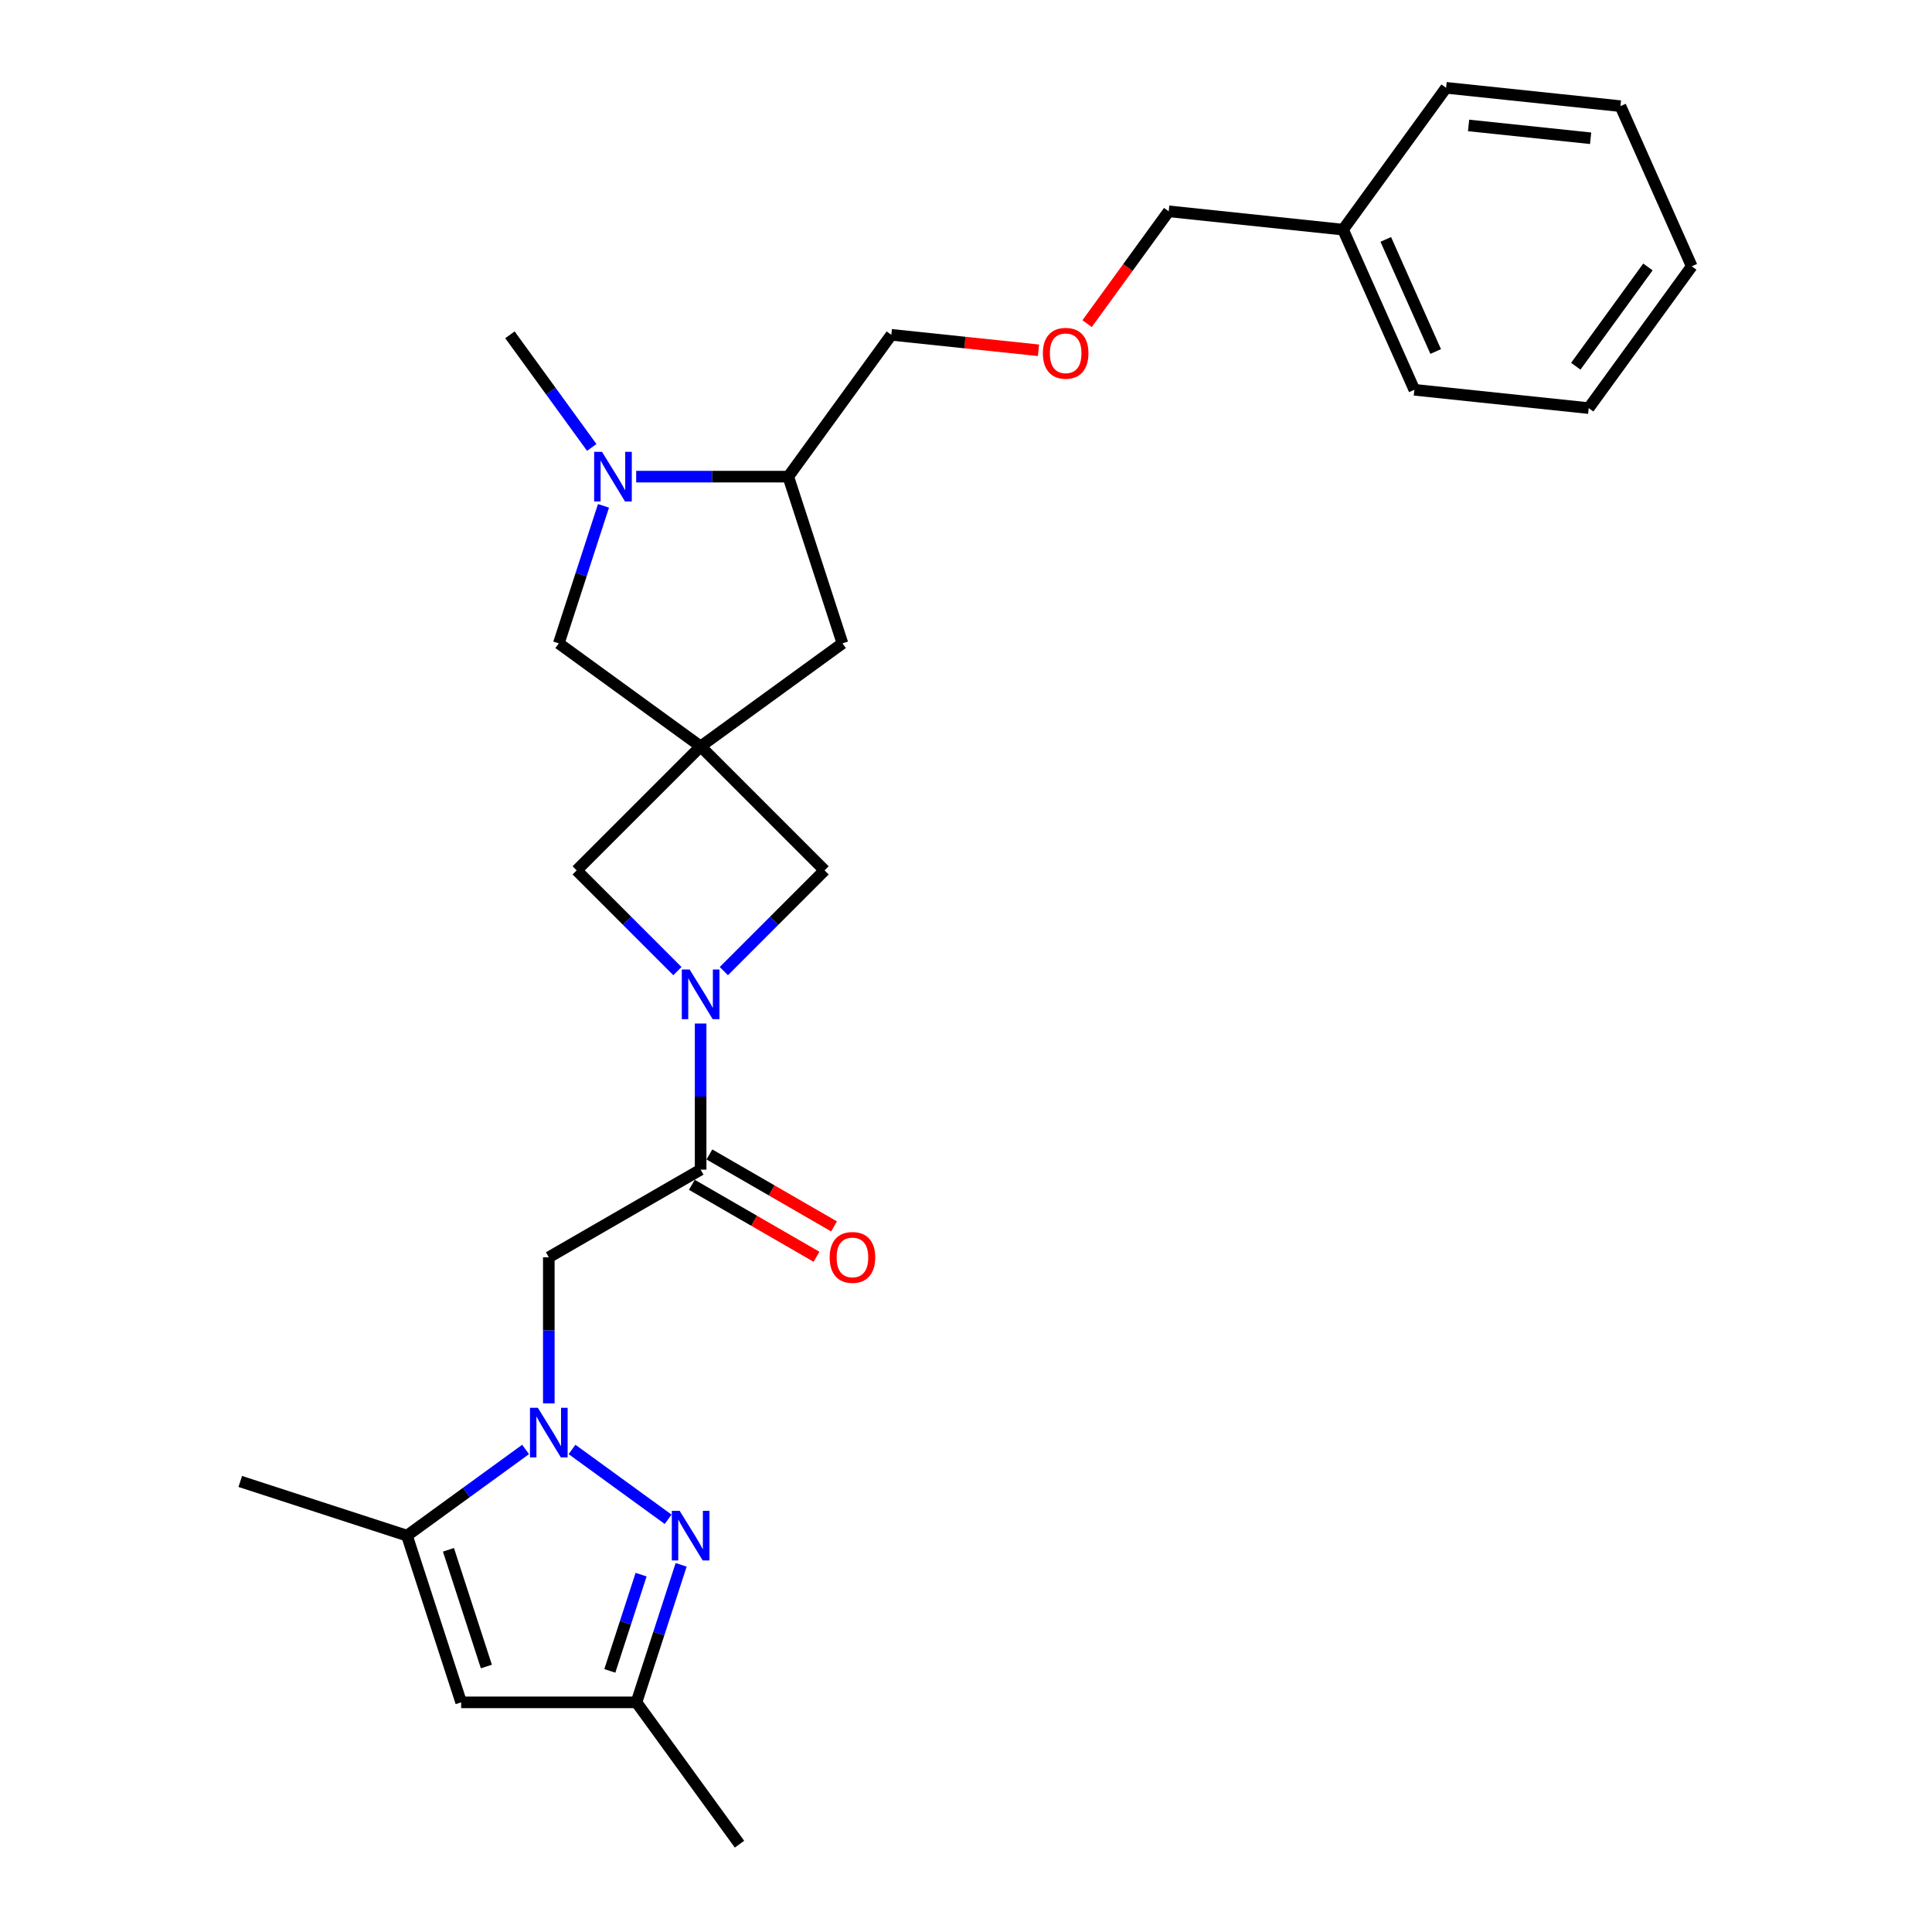 <?xml version='1.0' encoding='iso-8859-1'?>
<svg version='1.1' baseProfile='full'
              xmlns='http://www.w3.org/2000/svg'
                      xmlns:rdkit='http://www.rdkit.org/xml'
                      xmlns:xlink='http://www.w3.org/1999/xlink'
                  xml:space='preserve'
width='1000px' height='1000px' viewBox='0 0 1000 1000'>
<!-- END OF HEADER -->
<rect style='opacity:1.0;fill:#FFFFFF;stroke:none' width='1000' height='1000' x='0' y='0'> </rect>
<path class='bond-1' d='M 296.076,750.235 L 345.828,786.382' style='fill:none;fill-rule:evenodd;stroke:#0000FF;stroke-width:6px;stroke-linecap:butt;stroke-linejoin:miter;stroke-opacity:1' />
<path class='bond-3' d='M 284.062,726.39 L 284.062,688.579' style='fill:none;fill-rule:evenodd;stroke:#0000FF;stroke-width:6px;stroke-linecap:butt;stroke-linejoin:miter;stroke-opacity:1' />
<path class='bond-3' d='M 284.062,688.579 L 284.062,650.769' style='fill:none;fill-rule:evenodd;stroke:#000000;stroke-width:6px;stroke-linecap:butt;stroke-linejoin:miter;stroke-opacity:1' />
<path class='bond-5' d='M 272.049,750.235 L 241.351,772.538' style='fill:none;fill-rule:evenodd;stroke:#0000FF;stroke-width:6px;stroke-linecap:butt;stroke-linejoin:miter;stroke-opacity:1' />
<path class='bond-5' d='M 241.351,772.538 L 210.654,794.841' style='fill:none;fill-rule:evenodd;stroke:#000000;stroke-width:6px;stroke-linecap:butt;stroke-linejoin:miter;stroke-opacity:1' />
<path class='bond-0' d='M 362.643,386.341 L 298.482,450.502' style='fill:none;fill-rule:evenodd;stroke:#000000;stroke-width:6px;stroke-linecap:butt;stroke-linejoin:miter;stroke-opacity:1' />
<path class='bond-11' d='M 362.643,386.341 L 289.235,333.006' style='fill:none;fill-rule:evenodd;stroke:#000000;stroke-width:6px;stroke-linecap:butt;stroke-linejoin:miter;stroke-opacity:1' />
<path class='bond-13' d='M 362.643,386.341 L 436.052,333.006' style='fill:none;fill-rule:evenodd;stroke:#000000;stroke-width:6px;stroke-linecap:butt;stroke-linejoin:miter;stroke-opacity:1' />
<path class='bond-28' d='M 362.643,386.341 L 426.805,450.502' style='fill:none;fill-rule:evenodd;stroke:#000000;stroke-width:6px;stroke-linecap:butt;stroke-linejoin:miter;stroke-opacity:1' />
<path class='bond-8' d='M 352.559,809.958 L 340.995,845.547' style='fill:none;fill-rule:evenodd;stroke:#0000FF;stroke-width:6px;stroke-linecap:butt;stroke-linejoin:miter;stroke-opacity:1' />
<path class='bond-8' d='M 340.995,845.547 L 329.431,881.137' style='fill:none;fill-rule:evenodd;stroke:#000000;stroke-width:6px;stroke-linecap:butt;stroke-linejoin:miter;stroke-opacity:1' />
<path class='bond-8' d='M 331.83,815.027 L 323.736,839.94' style='fill:none;fill-rule:evenodd;stroke:#0000FF;stroke-width:6px;stroke-linecap:butt;stroke-linejoin:miter;stroke-opacity:1' />
<path class='bond-8' d='M 323.736,839.94 L 315.641,864.852' style='fill:none;fill-rule:evenodd;stroke:#000000;stroke-width:6px;stroke-linecap:butt;stroke-linejoin:miter;stroke-opacity:1' />
<path class='bond-2' d='M 362.643,529.78 L 362.643,567.59' style='fill:none;fill-rule:evenodd;stroke:#0000FF;stroke-width:6px;stroke-linecap:butt;stroke-linejoin:miter;stroke-opacity:1' />
<path class='bond-2' d='M 362.643,567.59 L 362.643,605.4' style='fill:none;fill-rule:evenodd;stroke:#000000;stroke-width:6px;stroke-linecap:butt;stroke-linejoin:miter;stroke-opacity:1' />
<path class='bond-9' d='M 374.657,502.649 L 400.731,476.575' style='fill:none;fill-rule:evenodd;stroke:#0000FF;stroke-width:6px;stroke-linecap:butt;stroke-linejoin:miter;stroke-opacity:1' />
<path class='bond-9' d='M 400.731,476.575 L 426.805,450.502' style='fill:none;fill-rule:evenodd;stroke:#000000;stroke-width:6px;stroke-linecap:butt;stroke-linejoin:miter;stroke-opacity:1' />
<path class='bond-10' d='M 350.63,502.649 L 324.556,476.575' style='fill:none;fill-rule:evenodd;stroke:#0000FF;stroke-width:6px;stroke-linecap:butt;stroke-linejoin:miter;stroke-opacity:1' />
<path class='bond-10' d='M 324.556,476.575 L 298.482,450.502' style='fill:none;fill-rule:evenodd;stroke:#000000;stroke-width:6px;stroke-linecap:butt;stroke-linejoin:miter;stroke-opacity:1' />
<path class='bond-4' d='M 284.062,650.769 L 362.643,605.4' style='fill:none;fill-rule:evenodd;stroke:#000000;stroke-width:6px;stroke-linecap:butt;stroke-linejoin:miter;stroke-opacity:1' />
<path class='bond-14' d='M 358.107,613.258 L 390.365,631.883' style='fill:none;fill-rule:evenodd;stroke:#000000;stroke-width:6px;stroke-linecap:butt;stroke-linejoin:miter;stroke-opacity:1' />
<path class='bond-14' d='M 390.365,631.883 L 422.623,650.507' style='fill:none;fill-rule:evenodd;stroke:#FF0000;stroke-width:6px;stroke-linecap:butt;stroke-linejoin:miter;stroke-opacity:1' />
<path class='bond-14' d='M 367.18,597.542 L 399.439,616.167' style='fill:none;fill-rule:evenodd;stroke:#000000;stroke-width:6px;stroke-linecap:butt;stroke-linejoin:miter;stroke-opacity:1' />
<path class='bond-14' d='M 399.439,616.167 L 431.697,634.791' style='fill:none;fill-rule:evenodd;stroke:#FF0000;stroke-width:6px;stroke-linecap:butt;stroke-linejoin:miter;stroke-opacity:1' />
<path class='bond-7' d='M 210.654,794.841 L 238.694,881.137' style='fill:none;fill-rule:evenodd;stroke:#000000;stroke-width:6px;stroke-linecap:butt;stroke-linejoin:miter;stroke-opacity:1' />
<path class='bond-7' d='M 232.119,802.177 L 251.747,862.585' style='fill:none;fill-rule:evenodd;stroke:#000000;stroke-width:6px;stroke-linecap:butt;stroke-linejoin:miter;stroke-opacity:1' />
<path class='bond-17' d='M 210.654,794.841 L 124.358,766.801' style='fill:none;fill-rule:evenodd;stroke:#000000;stroke-width:6px;stroke-linecap:butt;stroke-linejoin:miter;stroke-opacity:1' />
<path class='bond-6' d='M 312.363,261.827 L 300.799,297.417' style='fill:none;fill-rule:evenodd;stroke:#0000FF;stroke-width:6px;stroke-linecap:butt;stroke-linejoin:miter;stroke-opacity:1' />
<path class='bond-6' d='M 300.799,297.417 L 289.235,333.006' style='fill:none;fill-rule:evenodd;stroke:#000000;stroke-width:6px;stroke-linecap:butt;stroke-linejoin:miter;stroke-opacity:1' />
<path class='bond-16' d='M 306.292,231.593 L 285.116,202.447' style='fill:none;fill-rule:evenodd;stroke:#0000FF;stroke-width:6px;stroke-linecap:butt;stroke-linejoin:miter;stroke-opacity:1' />
<path class='bond-16' d='M 285.116,202.447 L 263.94,173.302' style='fill:none;fill-rule:evenodd;stroke:#000000;stroke-width:6px;stroke-linecap:butt;stroke-linejoin:miter;stroke-opacity:1' />
<path class='bond-29' d='M 329.288,246.71 L 368.65,246.71' style='fill:none;fill-rule:evenodd;stroke:#0000FF;stroke-width:6px;stroke-linecap:butt;stroke-linejoin:miter;stroke-opacity:1' />
<path class='bond-29' d='M 368.65,246.71 L 408.012,246.71' style='fill:none;fill-rule:evenodd;stroke:#000000;stroke-width:6px;stroke-linecap:butt;stroke-linejoin:miter;stroke-opacity:1' />
<path class='bond-27' d='M 238.694,881.137 L 329.431,881.137' style='fill:none;fill-rule:evenodd;stroke:#000000;stroke-width:6px;stroke-linecap:butt;stroke-linejoin:miter;stroke-opacity:1' />
<path class='bond-20' d='M 329.431,881.137 L 382.765,954.545' style='fill:none;fill-rule:evenodd;stroke:#000000;stroke-width:6px;stroke-linecap:butt;stroke-linejoin:miter;stroke-opacity:1' />
<path class='bond-12' d='M 408.012,246.71 L 436.052,333.006' style='fill:none;fill-rule:evenodd;stroke:#000000;stroke-width:6px;stroke-linecap:butt;stroke-linejoin:miter;stroke-opacity:1' />
<path class='bond-18' d='M 408.012,246.71 L 461.346,173.302' style='fill:none;fill-rule:evenodd;stroke:#000000;stroke-width:6px;stroke-linecap:butt;stroke-linejoin:miter;stroke-opacity:1' />
<path class='bond-15' d='M 537.522,181.308 L 499.434,177.305' style='fill:none;fill-rule:evenodd;stroke:#FF0000;stroke-width:6px;stroke-linecap:butt;stroke-linejoin:miter;stroke-opacity:1' />
<path class='bond-15' d='M 499.434,177.305 L 461.346,173.302' style='fill:none;fill-rule:evenodd;stroke:#000000;stroke-width:6px;stroke-linecap:butt;stroke-linejoin:miter;stroke-opacity:1' />
<path class='bond-21' d='M 562.675,167.524 L 583.798,138.451' style='fill:none;fill-rule:evenodd;stroke:#FF0000;stroke-width:6px;stroke-linecap:butt;stroke-linejoin:miter;stroke-opacity:1' />
<path class='bond-21' d='M 583.798,138.451 L 604.921,109.378' style='fill:none;fill-rule:evenodd;stroke:#000000;stroke-width:6px;stroke-linecap:butt;stroke-linejoin:miter;stroke-opacity:1' />
<path class='bond-19' d='M 695.161,118.863 L 604.921,109.378' style='fill:none;fill-rule:evenodd;stroke:#000000;stroke-width:6px;stroke-linecap:butt;stroke-linejoin:miter;stroke-opacity:1' />
<path class='bond-22' d='M 695.161,118.863 L 732.068,201.756' style='fill:none;fill-rule:evenodd;stroke:#000000;stroke-width:6px;stroke-linecap:butt;stroke-linejoin:miter;stroke-opacity:1' />
<path class='bond-22' d='M 717.276,123.915 L 743.11,181.94' style='fill:none;fill-rule:evenodd;stroke:#000000;stroke-width:6px;stroke-linecap:butt;stroke-linejoin:miter;stroke-opacity:1' />
<path class='bond-23' d='M 695.161,118.863 L 748.496,45.455' style='fill:none;fill-rule:evenodd;stroke:#000000;stroke-width:6px;stroke-linecap:butt;stroke-linejoin:miter;stroke-opacity:1' />
<path class='bond-25' d='M 732.068,201.756 L 822.308,211.24' style='fill:none;fill-rule:evenodd;stroke:#000000;stroke-width:6px;stroke-linecap:butt;stroke-linejoin:miter;stroke-opacity:1' />
<path class='bond-24' d='M 748.496,45.455 L 838.736,54.939' style='fill:none;fill-rule:evenodd;stroke:#000000;stroke-width:6px;stroke-linecap:butt;stroke-linejoin:miter;stroke-opacity:1' />
<path class='bond-24' d='M 760.135,64.925 L 823.303,71.565' style='fill:none;fill-rule:evenodd;stroke:#000000;stroke-width:6px;stroke-linecap:butt;stroke-linejoin:miter;stroke-opacity:1' />
<path class='bond-26' d='M 838.736,54.939 L 875.642,137.832' style='fill:none;fill-rule:evenodd;stroke:#000000;stroke-width:6px;stroke-linecap:butt;stroke-linejoin:miter;stroke-opacity:1' />
<path class='bond-30' d='M 822.308,211.24 L 875.642,137.832' style='fill:none;fill-rule:evenodd;stroke:#000000;stroke-width:6px;stroke-linecap:butt;stroke-linejoin:miter;stroke-opacity:1' />
<path class='bond-30' d='M 815.627,189.562 L 852.961,138.176' style='fill:none;fill-rule:evenodd;stroke:#000000;stroke-width:6px;stroke-linecap:butt;stroke-linejoin:miter;stroke-opacity:1' />
<path  class='atom-0' d='M 278.382 728.658
L 286.803 742.269
Q 287.637 743.612, 288.98 746.043
Q 290.323 748.475, 290.396 748.62
L 290.396 728.658
L 293.808 728.658
L 293.808 754.355
L 290.287 754.355
L 281.25 739.474
Q 280.197 737.732, 279.072 735.736
Q 277.983 733.739, 277.656 733.122
L 277.656 754.355
L 274.317 754.355
L 274.317 728.658
L 278.382 728.658
' fill='#0000FF'/>
<path  class='atom-2' d='M 351.79 781.992
L 360.211 795.603
Q 361.046 796.946, 362.389 799.378
Q 363.731 801.809, 363.804 801.955
L 363.804 781.992
L 367.216 781.992
L 367.216 807.689
L 363.695 807.689
L 354.658 792.808
Q 353.605 791.066, 352.48 789.07
Q 351.391 787.074, 351.065 786.457
L 351.065 807.689
L 347.725 807.689
L 347.725 781.992
L 351.79 781.992
' fill='#0000FF'/>
<path  class='atom-3' d='M 356.963 501.814
L 365.384 515.425
Q 366.218 516.768, 367.561 519.2
Q 368.904 521.631, 368.977 521.777
L 368.977 501.814
L 372.389 501.814
L 372.389 527.511
L 368.868 527.511
L 359.831 512.63
Q 358.778 510.888, 357.653 508.892
Q 356.564 506.896, 356.237 506.279
L 356.237 527.511
L 352.898 527.511
L 352.898 501.814
L 356.963 501.814
' fill='#0000FF'/>
<path  class='atom-7' d='M 311.594 233.861
L 320.015 247.472
Q 320.85 248.815, 322.193 251.247
Q 323.536 253.678, 323.608 253.824
L 323.608 233.861
L 327.02 233.861
L 327.02 259.558
L 323.499 259.558
L 314.462 244.677
Q 313.409 242.935, 312.284 240.939
Q 311.195 238.943, 310.869 238.326
L 310.869 259.558
L 307.529 259.558
L 307.529 233.861
L 311.594 233.861
' fill='#0000FF'/>
<path  class='atom-15' d='M 429.429 650.842
Q 429.429 644.671, 432.477 641.223
Q 435.526 637.775, 441.224 637.775
Q 446.923 637.775, 449.971 641.223
Q 453.02 644.671, 453.02 650.842
Q 453.02 657.084, 449.935 660.641
Q 446.85 664.162, 441.224 664.162
Q 435.562 664.162, 432.477 660.641
Q 429.429 657.121, 429.429 650.842
M 441.224 661.258
Q 445.144 661.258, 447.249 658.645
Q 449.391 655.996, 449.391 650.842
Q 449.391 645.797, 447.249 643.256
Q 445.144 640.679, 441.224 640.679
Q 437.305 640.679, 435.163 643.22
Q 433.058 645.76, 433.058 650.842
Q 433.058 656.032, 435.163 658.645
Q 437.305 661.258, 441.224 661.258
' fill='#FF0000'/>
<path  class='atom-16' d='M 539.791 182.859
Q 539.791 176.689, 542.84 173.241
Q 545.888 169.793, 551.587 169.793
Q 557.285 169.793, 560.334 173.241
Q 563.383 176.689, 563.383 182.859
Q 563.383 189.102, 560.298 192.659
Q 557.213 196.179, 551.587 196.179
Q 545.925 196.179, 542.84 192.659
Q 539.791 189.138, 539.791 182.859
M 551.587 193.276
Q 555.507 193.276, 557.612 190.662
Q 559.753 188.013, 559.753 182.859
Q 559.753 177.814, 557.612 175.273
Q 555.507 172.696, 551.587 172.696
Q 547.667 172.696, 545.526 175.237
Q 543.42 177.778, 543.42 182.859
Q 543.42 188.049, 545.526 190.662
Q 547.667 193.276, 551.587 193.276
' fill='#FF0000'/>
</svg>
